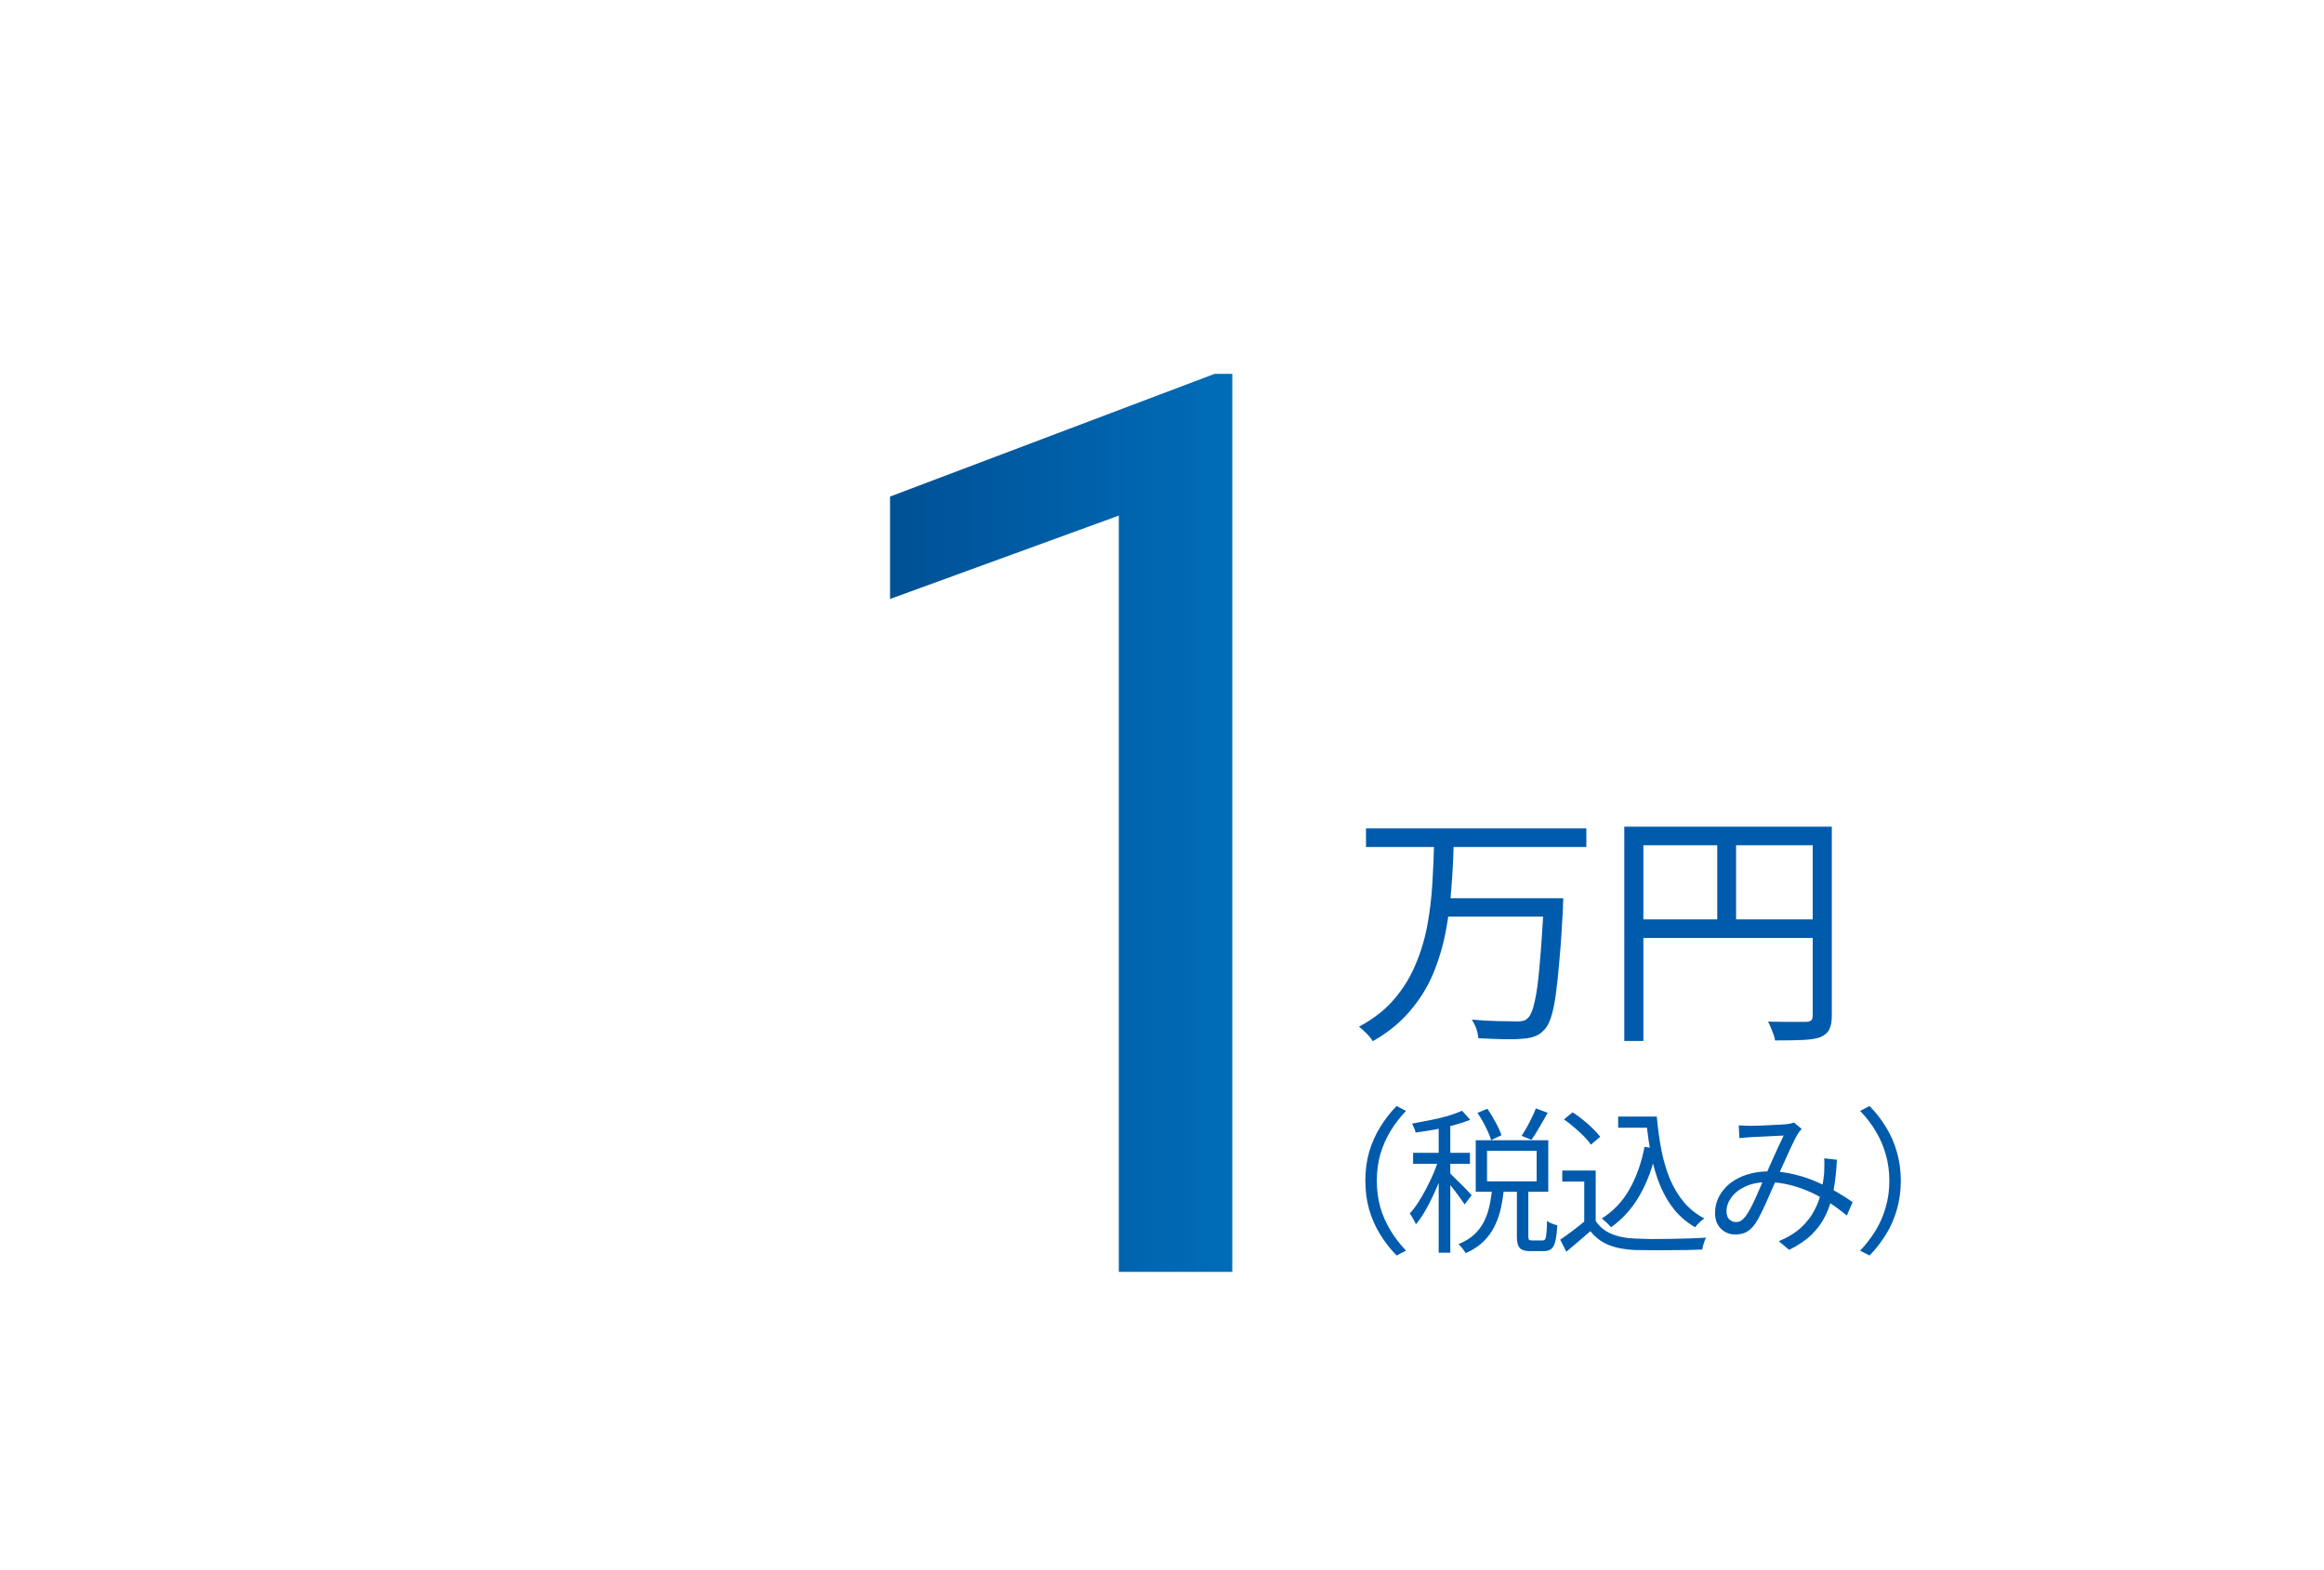 <svg width="148" height="100" viewBox="0 0 148 100" fill="none" xmlns="http://www.w3.org/2000/svg">
<path d="M86.992 52.76H101.024V53.944H86.992V52.76ZM92 57.208H98.736V58.376H92V57.208ZM98.32 57.208H99.552C99.552 57.208 99.552 57.245 99.552 57.32C99.552 57.395 99.547 57.48 99.536 57.576C99.536 57.672 99.536 57.747 99.536 57.8C99.472 59.101 99.397 60.205 99.312 61.112C99.237 62.019 99.157 62.776 99.072 63.384C98.987 63.981 98.885 64.456 98.768 64.808C98.651 65.16 98.512 65.416 98.352 65.576C98.171 65.779 97.973 65.917 97.76 65.992C97.547 66.077 97.285 66.131 96.976 66.152C96.677 66.184 96.267 66.195 95.744 66.184C95.232 66.173 94.699 66.152 94.144 66.12C94.133 65.939 94.091 65.736 94.016 65.512C93.941 65.299 93.845 65.107 93.728 64.936C94.325 64.989 94.885 65.021 95.408 65.032C95.931 65.043 96.299 65.048 96.512 65.048C96.704 65.059 96.859 65.048 96.976 65.016C97.093 64.995 97.195 64.941 97.28 64.856C97.461 64.696 97.611 64.349 97.728 63.816C97.856 63.283 97.963 62.499 98.048 61.464C98.144 60.429 98.235 59.085 98.32 57.432V57.208ZM91.328 53.72H92.576C92.555 54.627 92.507 55.56 92.432 56.52C92.368 57.469 92.245 58.413 92.064 59.352C91.883 60.291 91.611 61.192 91.248 62.056C90.885 62.909 90.389 63.699 89.76 64.424C89.141 65.149 88.363 65.779 87.424 66.312C87.328 66.152 87.195 65.987 87.024 65.816C86.853 65.645 86.693 65.501 86.544 65.384C87.451 64.904 88.192 64.328 88.768 63.656C89.355 62.973 89.813 62.232 90.144 61.432C90.485 60.632 90.736 59.8 90.896 58.936C91.056 58.061 91.163 57.181 91.216 56.296C91.269 55.411 91.307 54.552 91.328 53.72ZM103.44 52.648H115.984V53.832H104.656V66.296H103.44V52.648ZM115.44 52.648H116.656V64.68C116.656 65.064 116.603 65.357 116.496 65.56C116.389 65.773 116.197 65.939 115.92 66.056C115.653 66.152 115.285 66.211 114.816 66.232C114.357 66.253 113.765 66.264 113.04 66.264C113.029 66.157 112.997 66.029 112.944 65.88C112.891 65.731 112.832 65.581 112.768 65.432C112.715 65.293 112.656 65.171 112.592 65.064C112.955 65.075 113.301 65.08 113.632 65.08C113.973 65.08 114.267 65.08 114.512 65.08C114.757 65.08 114.933 65.08 115.04 65.08C115.189 65.069 115.291 65.037 115.344 64.984C115.408 64.92 115.44 64.819 115.44 64.68V52.648ZM104.112 58.552H116.016V59.736H104.112V58.552ZM109.36 53.24H110.56V59.144H109.36V53.24Z" fill="#005BAC"/>
<path d="M86.95 75.2C86.95 74.547 87.03 73.937 87.19 73.37C87.357 72.803 87.59 72.277 87.89 71.79C88.19 71.297 88.54 70.847 88.94 70.44L89.54 70.75C89.16 71.143 88.83 71.573 88.55 72.04C88.27 72.5 88.053 72.993 87.9 73.52C87.753 74.04 87.68 74.6 87.68 75.2C87.68 75.793 87.753 76.353 87.9 76.88C88.053 77.407 88.27 77.9 88.55 78.36C88.83 78.82 89.16 79.25 89.54 79.65L88.94 79.96C88.54 79.547 88.19 79.097 87.89 78.61C87.59 78.123 87.357 77.597 87.19 77.03C87.03 76.457 86.95 75.847 86.95 75.2ZM94.09 70.88L94.72 70.61C94.907 70.877 95.083 71.17 95.25 71.49C95.423 71.803 95.547 72.073 95.62 72.3L94.96 72.61C94.893 72.377 94.777 72.097 94.61 71.77C94.45 71.443 94.277 71.147 94.09 70.88ZM97.81 70.59L98.56 70.87C98.4 71.163 98.227 71.467 98.04 71.78C97.86 72.093 97.69 72.363 97.53 72.59L96.9 72.34C97.007 72.18 97.117 72 97.23 71.8C97.343 71.593 97.45 71.387 97.55 71.18C97.657 70.967 97.743 70.77 97.81 70.59ZM95.02 75.72H95.77C95.73 76.16 95.663 76.583 95.57 76.99C95.477 77.397 95.34 77.777 95.16 78.13C94.987 78.483 94.753 78.8 94.46 79.08C94.167 79.367 93.793 79.61 93.34 79.81C93.293 79.723 93.223 79.623 93.13 79.51C93.043 79.397 92.96 79.307 92.88 79.24C93.293 79.067 93.63 78.86 93.89 78.62C94.15 78.373 94.357 78.097 94.51 77.79C94.663 77.483 94.777 77.157 94.85 76.81C94.93 76.457 94.987 76.093 95.02 75.72ZM96.6 75.63H97.33V78.7C97.33 78.827 97.343 78.91 97.37 78.95C97.397 78.983 97.463 79 97.57 79C97.603 79 97.667 79 97.76 79C97.853 79 97.947 79 98.04 79C98.133 79 98.2 79 98.24 79C98.313 79 98.367 78.973 98.4 78.92C98.44 78.86 98.467 78.74 98.48 78.56C98.5 78.38 98.513 78.11 98.52 77.75C98.567 77.79 98.627 77.83 98.7 77.87C98.78 77.903 98.863 77.937 98.95 77.97C99.037 77.997 99.11 78.02 99.17 78.04C99.15 78.473 99.11 78.807 99.05 79.04C98.997 79.28 98.91 79.447 98.79 79.54C98.677 79.633 98.52 79.68 98.32 79.68C98.287 79.68 98.23 79.68 98.15 79.68C98.07 79.68 97.983 79.68 97.89 79.68C97.797 79.68 97.71 79.68 97.63 79.68C97.557 79.68 97.5 79.68 97.46 79.68C97.233 79.68 97.057 79.65 96.93 79.59C96.803 79.53 96.717 79.427 96.67 79.28C96.623 79.14 96.6 78.947 96.6 78.7V75.63ZM94.7 73.29V75.24H97.86V73.29H94.7ZM93.98 72.62H98.6V75.9H93.98V72.62ZM91.62 71.43H92.36V79.78H91.62V71.43ZM89.99 73.42H93.61V74.12H89.99V73.42ZM91.66 73.69L92.13 73.89C92.03 74.243 91.907 74.61 91.76 74.99C91.613 75.363 91.453 75.737 91.28 76.11C91.113 76.477 90.933 76.823 90.74 77.15C90.553 77.47 90.363 77.743 90.17 77.97C90.13 77.87 90.07 77.753 89.99 77.62C89.917 77.487 89.847 77.373 89.78 77.28C89.967 77.08 90.15 76.84 90.33 76.56C90.51 76.28 90.683 75.977 90.85 75.65C91.023 75.323 91.18 74.993 91.32 74.66C91.46 74.32 91.573 73.997 91.66 73.69ZM93.11 70.74L93.63 71.32C93.323 71.44 92.973 71.553 92.58 71.66C92.187 71.767 91.78 71.86 91.36 71.94C90.947 72.013 90.543 72.077 90.15 72.13C90.137 72.05 90.107 71.957 90.06 71.85C90.013 71.737 89.97 71.64 89.93 71.56C90.303 71.493 90.687 71.42 91.08 71.34C91.48 71.26 91.857 71.17 92.21 71.07C92.563 70.963 92.863 70.853 93.11 70.74ZM92.32 74.7C92.387 74.76 92.483 74.857 92.61 74.99C92.743 75.117 92.887 75.257 93.04 75.41C93.193 75.557 93.33 75.697 93.45 75.83C93.577 75.963 93.667 76.06 93.72 76.12L93.27 76.71C93.21 76.61 93.123 76.483 93.01 76.33C92.903 76.177 92.783 76.013 92.65 75.84C92.517 75.667 92.39 75.507 92.27 75.36C92.15 75.213 92.05 75.097 91.97 75.01L92.32 74.7ZM103.05 71.11H105.15V71.82H103.05V71.11ZM104.69 71.11H105.51C105.577 71.87 105.677 72.59 105.81 73.27C105.943 73.943 106.127 74.56 106.36 75.12C106.6 75.673 106.897 76.16 107.25 76.58C107.61 77 108.04 77.34 108.54 77.6C108.48 77.633 108.413 77.683 108.34 77.75C108.267 77.817 108.193 77.887 108.12 77.96C108.053 78.033 107.997 78.1 107.95 78.16C107.443 77.867 107.007 77.5 106.64 77.06C106.28 76.613 105.98 76.107 105.74 75.54C105.5 74.967 105.31 74.34 105.17 73.66C105.03 72.973 104.923 72.243 104.85 71.47H104.69V71.11ZM104.73 73.04L105.5 73.16C105.267 74.293 104.91 75.277 104.43 76.11C103.957 76.943 103.347 77.627 102.6 78.16C102.567 78.113 102.513 78.057 102.44 77.99C102.373 77.917 102.3 77.847 102.22 77.78C102.14 77.707 102.07 77.647 102.01 77.6C102.75 77.133 103.337 76.513 103.77 75.74C104.21 74.967 104.53 74.067 104.73 73.04ZM101.62 74.55V78.09H100.89V75.25H99.49V74.55H101.62ZM101.62 77.76C101.86 78.127 102.193 78.4 102.62 78.58C103.047 78.76 103.55 78.86 104.13 78.88C104.403 78.893 104.733 78.903 105.12 78.91C105.513 78.91 105.923 78.907 106.35 78.9C106.783 78.893 107.2 78.883 107.6 78.87C108 78.857 108.35 78.84 108.65 78.82C108.617 78.873 108.583 78.947 108.55 79.04C108.517 79.133 108.487 79.227 108.46 79.32C108.433 79.42 108.413 79.507 108.4 79.58C108.127 79.593 107.803 79.603 107.43 79.61C107.057 79.617 106.67 79.62 106.27 79.62C105.87 79.627 105.48 79.627 105.1 79.62C104.727 79.62 104.403 79.617 104.13 79.61C103.477 79.583 102.917 79.477 102.45 79.29C101.99 79.103 101.6 78.81 101.28 78.41C101.04 78.623 100.793 78.837 100.54 79.05C100.287 79.27 100.023 79.493 99.75 79.72L99.36 78.95C99.6 78.79 99.857 78.607 100.13 78.4C100.41 78.187 100.68 77.973 100.94 77.76H101.62ZM99.6 71.29L100.15 70.84C100.37 70.98 100.593 71.143 100.82 71.33C101.047 71.51 101.253 71.693 101.44 71.88C101.633 72.067 101.79 72.24 101.91 72.4L101.31 72.9C101.21 72.74 101.063 72.563 100.87 72.37C100.683 72.177 100.477 71.987 100.25 71.8C100.03 71.607 99.813 71.437 99.6 71.29ZM110.73 71.67C110.857 71.677 110.987 71.683 111.12 71.69C111.26 71.697 111.38 71.7 111.48 71.7C111.613 71.7 111.783 71.697 111.99 71.69C112.203 71.683 112.423 71.673 112.65 71.66C112.877 71.647 113.09 71.637 113.29 71.63C113.49 71.617 113.64 71.607 113.74 71.6C113.84 71.587 113.93 71.573 114.01 71.56C114.097 71.54 114.173 71.517 114.24 71.49L114.74 71.9C114.693 71.953 114.647 72.007 114.6 72.06C114.56 72.113 114.52 72.17 114.48 72.23C114.373 72.403 114.247 72.65 114.1 72.97C113.953 73.283 113.797 73.627 113.63 74C113.47 74.367 113.31 74.72 113.15 75.06C113.05 75.287 112.94 75.533 112.82 75.8C112.707 76.06 112.59 76.327 112.47 76.6C112.35 76.867 112.23 77.117 112.11 77.35C111.997 77.583 111.887 77.777 111.78 77.93C111.6 78.183 111.41 78.363 111.21 78.47C111.01 78.57 110.78 78.62 110.52 78.62C110.147 78.62 109.837 78.497 109.59 78.25C109.343 78.003 109.22 77.67 109.22 77.25C109.22 76.877 109.303 76.53 109.47 76.21C109.643 75.883 109.88 75.6 110.18 75.36C110.487 75.12 110.85 74.933 111.27 74.8C111.697 74.667 112.163 74.6 112.67 74.6C113.23 74.6 113.77 74.667 114.29 74.8C114.817 74.927 115.307 75.093 115.76 75.3C116.22 75.5 116.637 75.713 117.01 75.94C117.39 76.16 117.713 76.367 117.98 76.56L117.61 77.42C117.317 77.167 116.987 76.917 116.62 76.67C116.253 76.417 115.853 76.187 115.42 75.98C114.987 75.773 114.527 75.607 114.04 75.48C113.56 75.353 113.063 75.29 112.55 75.29C112.003 75.29 111.533 75.383 111.14 75.57C110.753 75.75 110.457 75.983 110.25 76.27C110.05 76.55 109.95 76.843 109.95 77.15C109.95 77.37 110.01 77.54 110.13 77.66C110.257 77.773 110.397 77.83 110.55 77.83C110.663 77.83 110.767 77.803 110.86 77.75C110.953 77.697 111.05 77.607 111.15 77.48C111.257 77.34 111.363 77.17 111.47 76.97C111.577 76.77 111.683 76.553 111.79 76.32C111.897 76.087 112 75.85 112.1 75.61C112.2 75.37 112.3 75.147 112.4 74.94C112.533 74.647 112.667 74.343 112.8 74.03C112.94 73.717 113.077 73.413 113.21 73.12C113.35 72.827 113.477 72.56 113.59 72.32C113.49 72.327 113.347 72.333 113.16 72.34C112.98 72.347 112.783 72.357 112.57 72.37C112.357 72.377 112.153 72.387 111.96 72.4C111.773 72.407 111.623 72.413 111.51 72.42C111.403 72.427 111.283 72.437 111.15 72.45C111.017 72.457 110.89 72.467 110.77 72.48L110.73 71.67ZM116.98 73.86C116.947 74.567 116.877 75.21 116.77 75.79C116.663 76.37 116.5 76.893 116.28 77.36C116.06 77.827 115.76 78.247 115.38 78.62C115 78.987 114.52 79.313 113.94 79.6L113.28 79.05C113.867 78.803 114.343 78.51 114.71 78.17C115.077 77.823 115.36 77.453 115.56 77.06C115.767 76.66 115.91 76.257 115.99 75.85C116.077 75.443 116.137 75.057 116.17 74.69C116.177 74.537 116.18 74.38 116.18 74.22C116.187 74.06 116.183 73.91 116.17 73.77L116.98 73.86ZM121.05 75.2C121.05 75.847 120.967 76.457 120.8 77.03C120.64 77.597 120.41 78.123 120.11 78.61C119.81 79.097 119.46 79.547 119.06 79.96L118.46 79.65C118.84 79.25 119.17 78.82 119.45 78.36C119.73 77.9 119.943 77.407 120.09 76.88C120.243 76.353 120.32 75.793 120.32 75.2C120.32 74.6 120.243 74.04 120.09 73.52C119.943 72.993 119.73 72.5 119.45 72.04C119.17 71.573 118.84 71.143 118.46 70.75L119.06 70.44C119.46 70.847 119.81 71.297 120.11 71.79C120.41 72.277 120.64 72.803 120.8 73.37C120.967 73.937 121.05 74.547 121.05 75.2Z" fill="#005BAC"/>
<path d="M78.477 23.812V81H71.25V32.836L56.68 38.148V31.625L77.344 23.812H78.477Z" fill="url(#paint0_linear_223_2111)"/>
<defs>
<linearGradient id="paint0_linear_223_2111" x1="97.716" y1="53.5" x2="52.95" y2="53.5" gradientUnits="userSpaceOnUse">
<stop stop-color="#0085D8"/>
<stop offset="1" stop-color="#004C8F"/>
</linearGradient>
</defs>
</svg>
